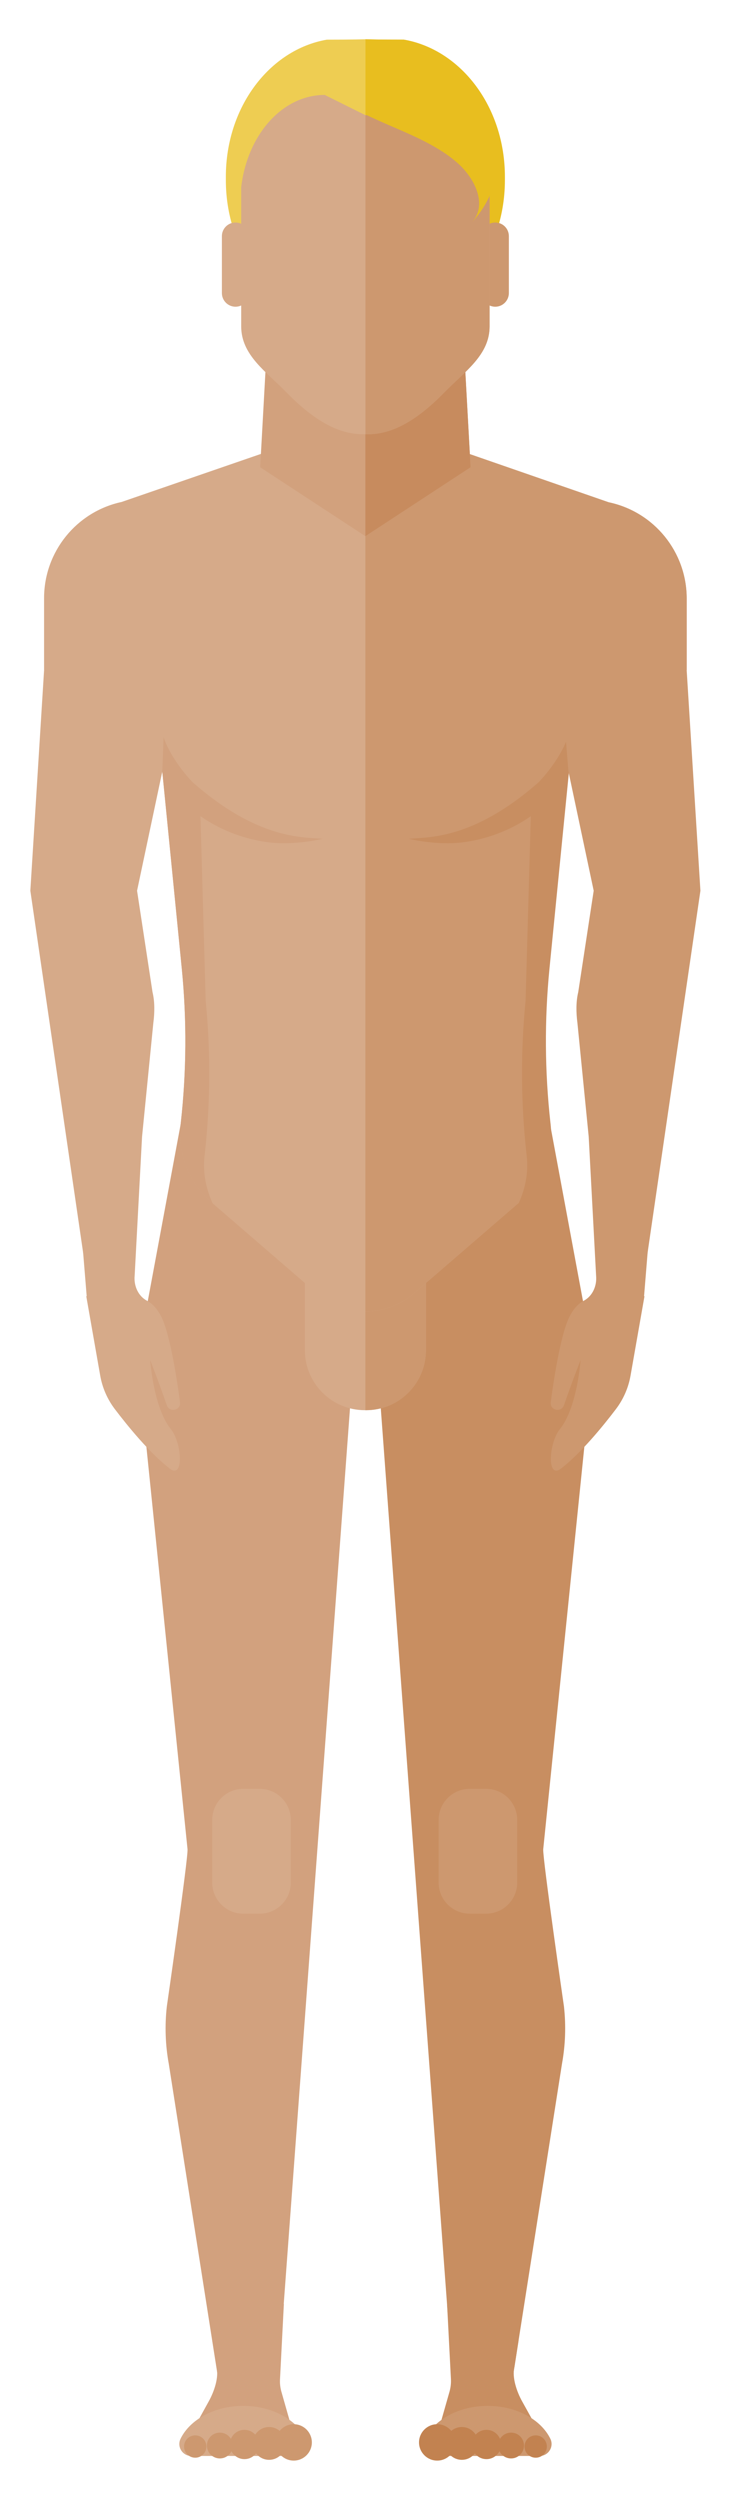 <?xml version="1.0" encoding="utf-8"?>
<!-- Generator: Adobe Illustrator 16.0.0, SVG Export Plug-In . SVG Version: 6.00 Build 0)  -->
<!DOCTYPE svg PUBLIC "-//W3C//DTD SVG 1.1//EN" "http://www.w3.org/Graphics/SVG/1.1/DTD/svg11.dtd">
<svg version="1.1" xmlns="http://www.w3.org/2000/svg" xmlns:xlink="http://www.w3.org/1999/xlink" x="0px" y="0px" width="24px"
	 height="82px" viewBox="0 0 24 82" enable-background="new 0 0 24 82" xml:space="preserve">
<g id="Dia_6">
	<g id="_x32_1_-_Homem">
		<g>
			<g>
				<g>
					<path fill="#D2A17E" d="M11.996,38.416l-6.064-1.544l-1.287,6.915c-0.055,0.729-0.051,1.463,0.01,2.193l1.502,14.678
						c0.023,0.288-0.68,5.158-0.68,5.158c-0.07,0.627-0.049,1.259,0.064,1.879l1.603,10.206l1.931,0.921l2.528-34.139
						c0.005-0.168,0.179-0.11,0.394,0.051V38.416z"/>
					<path fill="#C88E61" d="M11.996,38.416l6.064-1.544l1.287,6.915c0.054,0.729,0.051,1.463-0.011,2.193l-1.501,14.678
						c-0.023,0.288,0.681,5.158,0.681,5.158c0.069,0.627,0.048,1.259-0.065,1.879l-1.603,10.206l-1.931,0.921l-2.527-34.139
						c-0.006-0.168-0.18-0.11-0.395,0.051V38.416z"/>
					<g>
						<path fill="#D6AA89" d="M12.016,46.256h-0.039c-1.086,0-1.967-0.881-1.967-1.966v-5.874h3.973v5.874
							C13.982,45.375,13.102,46.256,12.016,46.256z"/>
						<path fill="#CD986F" d="M11.996,38.416v7.84h0.02c1.086,0,1.967-0.881,1.967-1.966v-5.874H11.996z"/>
					</g>
					<path fill="#D6AA89" d="M18.992,21.988h3.553v-2.356c0-1.526-1.068-2.843-2.562-3.157l-7.987-2.768l-8.003,2.758
						c-1.485,0.32-2.546,1.635-2.546,3.154v2.369H5l0.969,9.786c0.166,1.683,0.155,3.377-0.033,5.057l-0.004,0.041
						c-0.108,0.966,0.268,1.925,1.004,2.56l3.465,2.99c0.917,0.791,2.274,0.791,3.191,0l3.465-2.99
						c0.736-0.635,1.112-1.593,1.004-2.56l-0.005-0.041c-0.188-1.68-0.198-3.375-0.032-5.058L18.992,21.988z"/>
					<g>
						<g>
							<path fill="#D2A17E" d="M6.716,37.918l0.005-0.041c0.188-1.68,0.198-3.375,0.032-5.057l-0.196-6.916l-1.229-0.596
								l0.641,6.466c0.166,1.683,0.154,3.377-0.033,5.057l-0.004,0.041c-0.108,0.966,0.268,1.925,1.004,2.56l0.047,0.041
								C6.761,38.992,6.655,38.459,6.716,37.918z"/>
						</g>
						<path fill="#D2A17E" d="M6.327,25.66c-0.427-0.438-1.116-1.384-1.03-2.047c0,0-0.195,1.501,0.159,2.025
							c0.76,1.125,2.056,1.834,3.39,1.995c0.573,0.069,1.236-0.005,1.749-0.119C9.971,27.455,8.486,27.559,6.327,25.66z"/>
					</g>
					<path fill="#CD986F" d="M19.983,16.475l-7.987-2.768v29.308c0.568,0,1.137-0.197,1.596-0.593l3.465-2.99
						c0.736-0.635,1.112-1.593,1.004-2.56l-0.005-0.041c-0.188-1.68-0.198-3.375-0.032-5.058l0.969-9.785h3.553v-2.356
						C22.545,18.105,21.477,16.789,19.983,16.475z"/>
					<g>
						<g>
							<path fill="#C88E61" d="M17.293,37.918l-0.005-0.041c-0.188-1.68-0.198-3.375-0.032-5.057l0.196-6.916l1.229-0.596
								l-0.641,6.466c-0.166,1.683-0.155,3.377,0.032,5.057l0.005,0.041c0.107,0.966-0.268,1.925-1.005,2.56l-0.046,0.041
								C17.248,38.992,17.354,38.459,17.293,37.918z"/>
						</g>
						<path fill="#C88E61" d="M17.682,25.66c0.427-0.438,1.117-1.384,1.03-2.047c0,0,0.196,1.501-0.159,2.025
							c-0.76,1.125-2.055,1.834-3.39,1.995c-0.573,0.069-1.235-0.005-1.748-0.119C14.038,27.455,15.522,27.559,17.682,25.66z"/>
					</g>
					<g>
						<path fill="#D6AA89" d="M4.829,42.668c-0.293-0.154-0.44-0.493-0.408-0.822l0.243-4.561l-2.116,1.582l0.298,3.647
							l-0.013,0.008l0.457,2.599c0.07,0.4,0.235,0.777,0.481,1.101c0.424,0.558,1.139,1.436,1.802,1.95
							c0.469,0.362,0.407-0.837,0.035-1.297c-0.571-0.705-0.678-2.264-0.678-2.264s0.258,0.647,0.546,1.482
							c0.088,0.256,0.47,0.168,0.434-0.1c-0.144-1.084-0.369-2.327-0.617-2.808C5.146,42.901,4.988,42.752,4.829,42.668z"/>
						<path fill="#D6AA89" d="M4.664,37.285l-1.931,3.831L0.996,29.217l0.451-7.229l4.041-0.82l-0.16,4.141L4.5,29.217l0.508,3.329
							c0.074,0.306,0.072,0.658,0.026,1.011L4.664,37.285z"/>
					</g>
					<g>
						<path fill="#C88E61" d="M14.678,75.573l2.348,1.198l-0.137,0.874c-0.086,0.335,0.082,0.813,0.25,1.116l0.46,0.828
							l-3.223,0.202l0.382-1.341c0.037-0.133,0.053-0.27,0.047-0.406L14.678,75.573z"/>
						<path fill="#CD986F" d="M16.011,78.916c0.946,0,1.752,0.45,2.059,1.08c0.126,0.26-0.065,0.563-0.354,0.563h-3.407
							c-0.29,0-0.481-0.304-0.354-0.563C14.26,79.366,15.065,78.916,16.011,78.916z"/>
						<g>
							<path fill="#C28250" d="M14.951,80.114c0,0.329-0.267,0.597-0.597,0.597l0,0c-0.329,0-0.597-0.268-0.597-0.597l0,0
								c0-0.329,0.268-0.597,0.597-0.597l0,0C14.685,79.518,14.951,79.785,14.951,80.114L14.951,80.114z"/>
							<path fill="#C28250" d="M15.701,80.148c0,0.297-0.24,0.538-0.538,0.538l0,0c-0.298,0-0.538-0.241-0.538-0.538l0,0
								c0-0.298,0.24-0.539,0.538-0.539l0,0C15.461,79.609,15.701,79.851,15.701,80.148L15.701,80.148z"/>
							<path fill="#C28250" d="M16.452,80.182c0,0.266-0.215,0.481-0.481,0.481l0,0c-0.266,0-0.481-0.216-0.481-0.481l0,0
								c0-0.266,0.216-0.48,0.481-0.48l0,0C16.237,79.701,16.452,79.916,16.452,80.182L16.452,80.182z"/>
							<path fill="#C28250" d="M17.203,80.217c0,0.233-0.189,0.423-0.424,0.423l0,0c-0.234,0-0.424-0.189-0.424-0.423l0,0
								c0-0.234,0.189-0.424,0.424-0.424l0,0C17.014,79.793,17.203,79.982,17.203,80.217L17.203,80.217z"/>
							<path fill="#C28250" d="M17.954,80.25c0,0.202-0.164,0.366-0.366,0.366l0,0c-0.203,0-0.367-0.164-0.367-0.366l0,0
								c0-0.203,0.164-0.367,0.367-0.367l0,0C17.79,79.883,17.954,80.047,17.954,80.25L17.954,80.25z"/>
						</g>
					</g>
					<g>
						<path fill="#D2A17E" d="M9.32,75.573l-2.35,1.198l0.138,0.874c0.087,0.335-0.083,0.813-0.251,1.116L6.399,79.59l3.222,0.202
							l-0.382-1.341c-0.037-0.133-0.054-0.27-0.046-0.406L9.32,75.573z"/>
						<path fill="#D6AA89" d="M7.986,78.916c-0.946,0-1.752,0.45-2.059,1.08c-0.126,0.26,0.064,0.563,0.354,0.563H9.69
							c0.289,0,0.48-0.304,0.354-0.563C9.737,79.366,8.932,78.916,7.986,78.916z"/>
						<g>
							<path fill="#CD986F" d="M9.047,80.114c0,0.329,0.267,0.597,0.596,0.597l0,0c0.329,0,0.596-0.268,0.596-0.597l0,0
								c0-0.329-0.267-0.597-0.596-0.597l0,0C9.313,79.518,9.047,79.785,9.047,80.114L9.047,80.114z"/>
							<path fill="#CD986F" d="M8.296,80.148c0,0.297,0.241,0.538,0.538,0.538l0,0c0.298,0,0.539-0.241,0.539-0.538l0,0
								c0-0.298-0.241-0.539-0.539-0.539l0,0C8.537,79.609,8.296,79.851,8.296,80.148L8.296,80.148z"/>
							<path fill="#CD986F" d="M7.545,80.182c0,0.266,0.215,0.481,0.48,0.481l0,0c0.267,0,0.481-0.216,0.481-0.481l0,0
								c0-0.266-0.215-0.48-0.481-0.48l0,0C7.76,79.701,7.545,79.916,7.545,80.182L7.545,80.182z"/>
							<path fill="#CD986F" d="M6.794,80.217c0,0.233,0.189,0.423,0.424,0.423l0,0c0.234,0,0.424-0.189,0.424-0.423l0,0
								c0-0.234-0.189-0.424-0.424-0.424l0,0C6.983,79.793,6.794,79.982,6.794,80.217L6.794,80.217z"/>
							<path fill="#CD986F" d="M6.043,80.25c0,0.202,0.164,0.366,0.367,0.366l0,0c0.202,0,0.366-0.164,0.366-0.366l0,0
								c0-0.203-0.164-0.367-0.366-0.367l0,0C6.207,79.883,6.043,80.047,6.043,80.25L6.043,80.25z"/>
						</g>
					</g>
					<g>
						<path fill="#CD986F" d="M19.163,42.668c0.293-0.154,0.439-0.493,0.408-0.822l-0.243-4.561l2.116,1.582l-0.298,3.647
							l0.013,0.008l-0.457,2.599c-0.07,0.4-0.235,0.777-0.481,1.101c-0.424,0.558-1.139,1.436-1.803,1.95
							c-0.468,0.362-0.406-0.837-0.034-1.297c0.57-0.705,0.678-2.264,0.678-2.264s-0.258,0.647-0.546,1.482
							c-0.088,0.256-0.47,0.168-0.434-0.1c0.144-1.084,0.369-2.327,0.617-2.808C18.847,42.901,19.003,42.752,19.163,42.668z"/>
						<path fill="#CD986F" d="M19.328,37.285l1.93,3.831l1.738-11.899l-0.451-7.229l-4.21-0.658l0.329,3.979l0.828,3.908
							l-0.508,3.329c-0.074,0.306-0.072,0.658-0.026,1.011L19.328,37.285z"/>
					</g>
				</g>
			</g>
			<g>
				<g>
					<polygon fill="#D2A17D" points="15.262,11.919 8.73,11.919 8.542,15.327 11.996,17.588 15.45,15.327 					"/>
					<path fill="#E8BE1F" d="M13.262,1.301c-0.775,0-1.268-0.012-1.268-0.012v9.184h0.699c2.145,0,3.884-2.044,3.884-4.565V5.799
						C16.577,3.506,15.135,1.627,13.262,1.301z"/>
					<path fill="#EECD52" d="M10.73,1.301c0.774,0,1.268-0.012,1.268-0.012v9.184h-0.699c-2.146,0-3.884-2.044-3.884-4.565V5.799
						C7.415,3.506,8.857,1.627,10.73,1.301z"/>
					<g>
						<g>
							<path fill="#D6AA89" d="M7.732,10.061c-0.247,0-0.447-0.201-0.447-0.448V7.746c0-0.247,0.2-0.447,0.447-0.447
								s0.448,0.2,0.448,0.447v1.866C8.181,9.859,7.979,10.061,7.732,10.061z"/>
						</g>
						<g>
							<path fill="#CD986F" d="M16.26,10.061c-0.248,0-0.447-0.201-0.447-0.448V7.746c0-0.247,0.199-0.447,0.447-0.447
								c0.247,0,0.447,0.2,0.447,0.447v1.866C16.707,9.859,16.507,10.061,16.26,10.061z"/>
						</g>
					</g>
					<polygon fill="#C78B5E" points="15.262,11.919 11.996,11.919 11.996,17.588 15.45,15.327 					"/>
					<path fill="#D6AA89" d="M13.331,3.114l-1.321,0.67l-1.348-0.67c-1.397,0-2.544,1.315-2.743,3.026v4.566
						c0,0.941,0.813,1.477,1.475,2.154c0.847,0.867,1.661,1.383,2.517,1.383h0.072h0.027h0.072c0.855,0,1.67-0.516,2.517-1.383
						c0.661-0.678,1.475-1.213,1.475-2.154V6.141C15.873,4.43,14.729,3.114,13.331,3.114z"/>
					<path fill="#CD986F" d="M13.331,3.114l-1.321,0.67l-0.012-0.005v10.465h0.012h0.072c0.855,0,1.67-0.516,2.517-1.383
						c0.661-0.678,1.475-1.213,1.475-2.154V6.141C15.873,4.43,14.729,3.114,13.331,3.114z"/>
					<path fill="#E8BE1F" d="M14.519,1.791c-0.386-0.24-0.808-0.412-1.257-0.49c-0.765,0-1.251-0.011-1.264-0.012v2.467
						c0.253,0.121,0.51,0.236,0.768,0.348c0.824,0.354,1.678,0.715,2.287,1.271c0.568,0.519,0.949,1.365,0.437,1.925
						c0.597-0.65,0.901-1.461,0.862-2.289c-0.039-0.822-0.431-1.558-1.004-2.279C15.092,2.408,14.828,2.084,14.519,1.791z"/>
				</g>
			</g>
		</g>
		<path fill="#D6AA89" d="M8.527,62.771H7.986c-0.562,0-1.018-0.457-1.018-1.02v-2.055c0-0.562,0.455-1.02,1.018-1.02h0.541
			c0.562,0,1.02,0.457,1.02,1.02v2.055C9.547,62.314,9.09,62.771,8.527,62.771z"/>
		<path fill="#CD986F" d="M15.961,62.771H15.42c-0.562,0-1.019-0.457-1.019-1.02v-2.055c0-0.562,0.456-1.02,1.019-1.02h0.541
			c0.562,0,1.02,0.457,1.02,1.02v2.055C16.98,62.314,16.523,62.771,15.961,62.771z"/>
	</g>
</g>
</svg>
